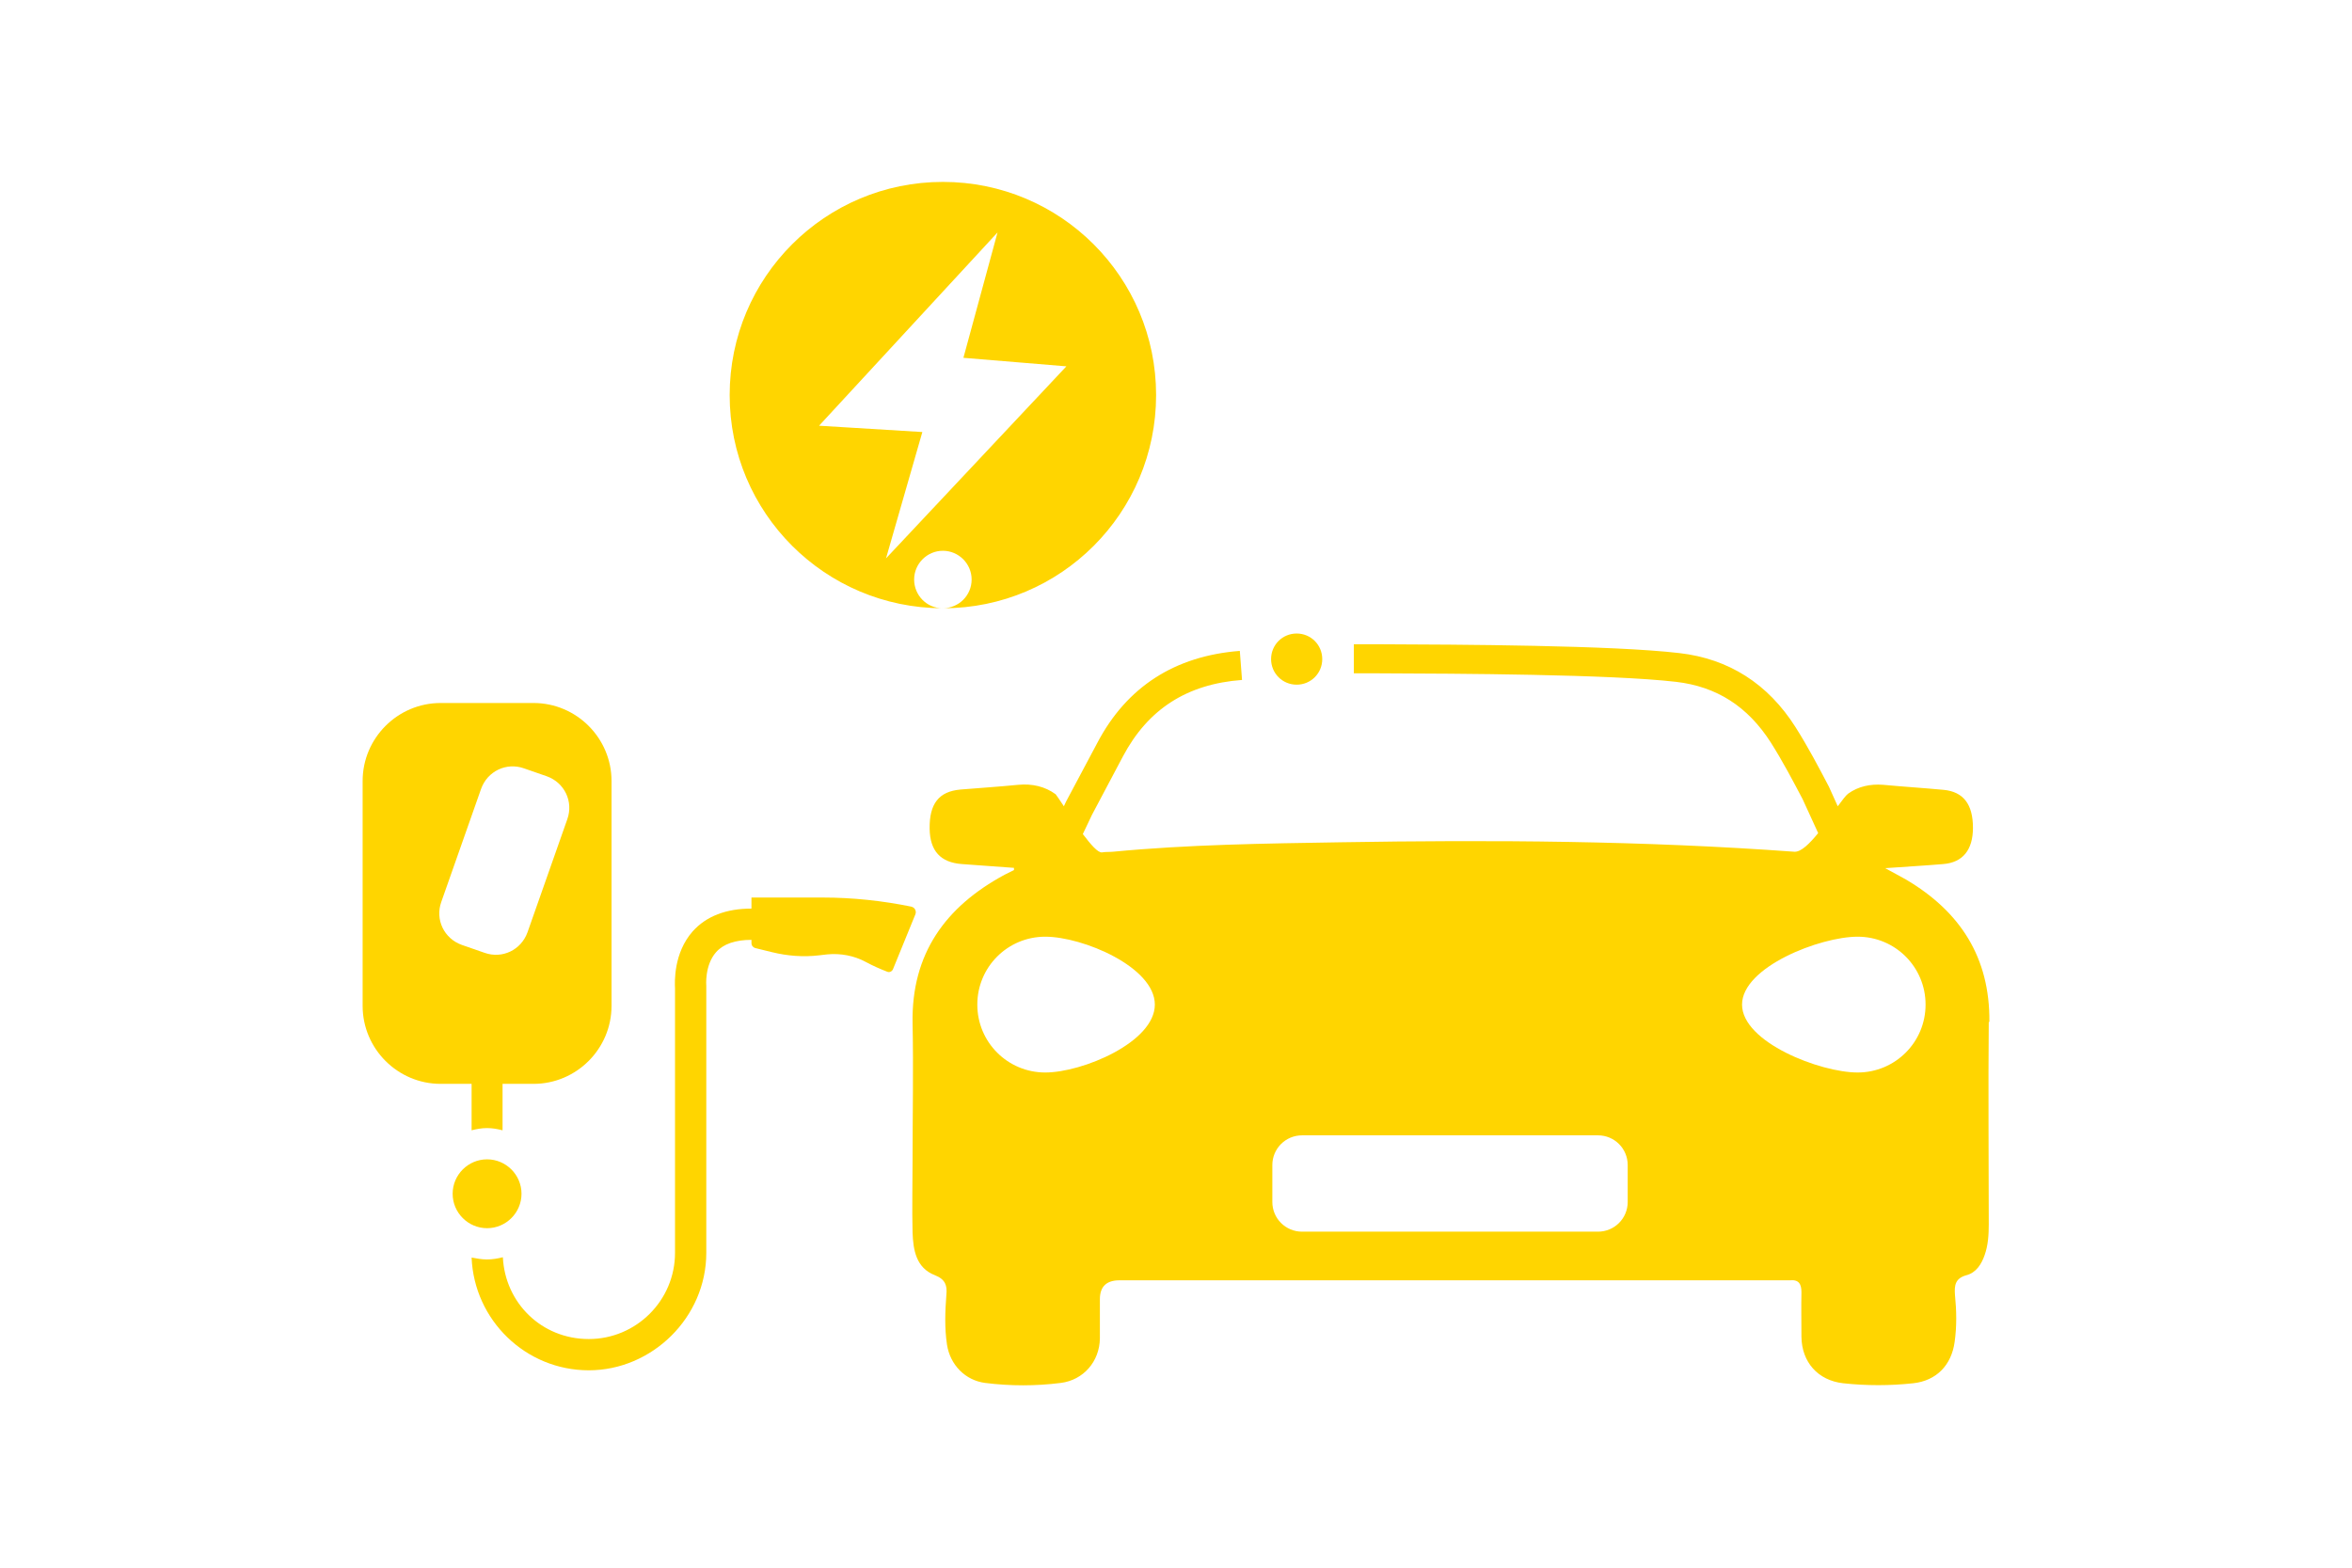 <?xml version="1.0" encoding="UTF-8"?>
<svg id="Ebene_2" data-name="Ebene 2" xmlns="http://www.w3.org/2000/svg" width="74.46" height="49.64" viewBox="0 0 74.46 49.64">
  <defs>
    <style>
      .cls-1 {
        fill: #ffd500;
      }

      .cls-1, .cls-2 {
        stroke-width: 0px;
      }

      .cls-2 {
        fill: none;
      }
    </style>
  </defs>
  <g id="Ebene_1-2" data-name="Ebene 1">
    <g>
      <rect class="cls-2" width="74.46" height="49.64"/>
      <g>
        <path class="cls-1" d="M29.84,19.26c-.5,0-.9-.41-.9-.91s.41-.91.91-.91.91.41.91.91-.4.9-.9.91c3.72,0,6.74-3.02,6.74-6.75s-3.02-6.75-6.75-6.75-6.75,3.02-6.75,6.75,3.02,6.74,6.74,6.75ZM31.58,7.36l-1.08,3.97,3.26.27-5.71,6.08,1.15-4-3.27-.2,5.65-6.12Z"/>
        <path class="cls-1" d="M62.98,32.36c.02-2.05-.93-3.5-2.64-4.51-.19-.11-.39-.21-.66-.36.68-.05,1.26-.08,1.84-.13.62-.05.94-.45.94-1.15,0-.74-.3-1.14-.93-1.2-.64-.06-1.28-.1-1.92-.16-.4-.03-.78.05-1.1.28-.07.05-.19.21-.33.4l-.28-.62c-.32-.61-.66-1.26-1.06-1.89-.87-1.37-2.11-2.16-3.67-2.34-2.13-.25-6.95-.27-9.54-.28h-.77s0,.92,0,.92h.77c2.57.01,7.36.03,9.43.27,1.29.15,2.27.78,3,1.92.38.6.71,1.23,1.01,1.8l.49,1.07c-.27.33-.54.6-.75.59-4.78-.35-9.57-.38-14.36-.3-2.41.04-4.82.07-7.22.3-.11.01-.23,0-.34.02-.13.02-.36-.25-.61-.58l.29-.61.98-1.85c.79-1.49,2.02-2.29,3.77-2.42l-.07-.92c-2.06.16-3.58,1.14-4.51,2.91l-.99,1.86-.07.15c-.14-.21-.24-.36-.26-.38-.34-.25-.75-.34-1.18-.3-.61.06-1.22.1-1.83.15-.69.06-.99.45-.98,1.24.01.71.35,1.07,1.02,1.12.55.04,1.1.08,1.65.12,0,.02,0,.05,0,.07-.1.05-.2.1-.3.15-1.87,1.01-2.95,2.5-2.91,4.7.03,1.44,0,2.88,0,4.32,0,.77-.02,1.54,0,2.31.02.55.11,1.12.71,1.35.33.13.39.33.36.62-.04.53-.06,1.05.02,1.58.1.64.58,1.13,1.21,1.21.79.1,1.6.1,2.39,0,.72-.09,1.23-.68,1.24-1.41,0-.41,0-.83,0-1.24q0-.6.62-.6c6.99,0,13.97,0,20.96,0,.09,0,.17,0,.26,0,.29-.03.37.12.37.38-.01.47,0,.94,0,1.41.01.8.52,1.38,1.32,1.47.74.08,1.48.08,2.22,0,.73-.08,1.21-.57,1.31-1.31.07-.5.06-.99.01-1.49-.02-.29,0-.52.36-.62.31-.08.48-.35.58-.64.11-.31.13-.64.13-.97,0-2.14-.02-4.28,0-6.41ZM33.09,33.96c-1.19,0-2.15-.96-2.15-2.15s.96-2.15,2.15-2.15,3.47.96,3.47,2.15-2.29,2.15-3.47,2.15ZM51.53,38.06c0,.52-.42.94-.94.94h-9.37c-.52,0-.94-.42-.94-.94v-1.17c0-.52.42-.94.94-.94h9.37c.52,0,.94.42.94.94v1.17ZM58.81,33.96c-1.19,0-3.66-.96-3.66-2.15s2.47-2.15,3.66-2.15,2.15.96,2.15,2.15-.96,2.15-2.15,2.15Z"/>
        <path class="cls-1" d="M41.05,21.68c.45,0,.81-.36.81-.81s-.36-.81-.81-.81-.81.36-.81.81.36.81.81.81Z"/>
        <path class="cls-1" d="M28.86,28.71c-.93-.19-1.87-.29-2.82-.29h-2.25v.35c-.8,0-1.43.24-1.86.72-.61.69-.57,1.61-.56,1.81v8.37c0,1.51-1.23,2.73-2.73,2.73s-2.65-1.15-2.72-2.59c-.16.04-.33.07-.5.07s-.33-.03-.49-.06c.08,1.98,1.71,3.57,3.71,3.57s3.72-1.67,3.72-3.72v-8.39s0-.04,0-.06c0,0-.06-.65.31-1.07.23-.26.61-.39,1.12-.39v.1c0,.08.05.14.12.16l.53.13c.49.12.99.16,1.49.1l.26-.03c.42-.04.85.04,1.22.24.22.12.45.22.68.31.07.03.15-.01.18-.08l.71-1.74c.04-.1-.02-.22-.13-.24Z"/>
        <path class="cls-1" d="M16.51,37.8c0-.6-.49-1.09-1.09-1.09s-1.09.49-1.09,1.09.49,1.09,1.09,1.09,1.09-.49,1.09-1.09Z"/>
        <path class="cls-1" d="M14.93,34.32v1.47c.16-.04.32-.07.49-.07s.33.03.49.07v-1.47s0,0,0,0h.98c1.36,0,2.47-1.11,2.47-2.47v-7.12c0-1.36-1.11-2.47-2.47-2.47h-2.94c-1.36,0-2.47,1.11-2.47,2.47v7.12c0,1.36,1.11,2.47,2.47,2.47h.98s0,0,0,0ZM14.62,29.92c-.56-.2-.85-.8-.65-1.36l1.26-3.58c.2-.56.8-.85,1.36-.65l.72.25c.56.2.85.8.65,1.36l-1.26,3.58c-.2.56-.8.85-1.36.65l-.72-.25Z"/>
      </g>
    </g>
  </g>
</svg>